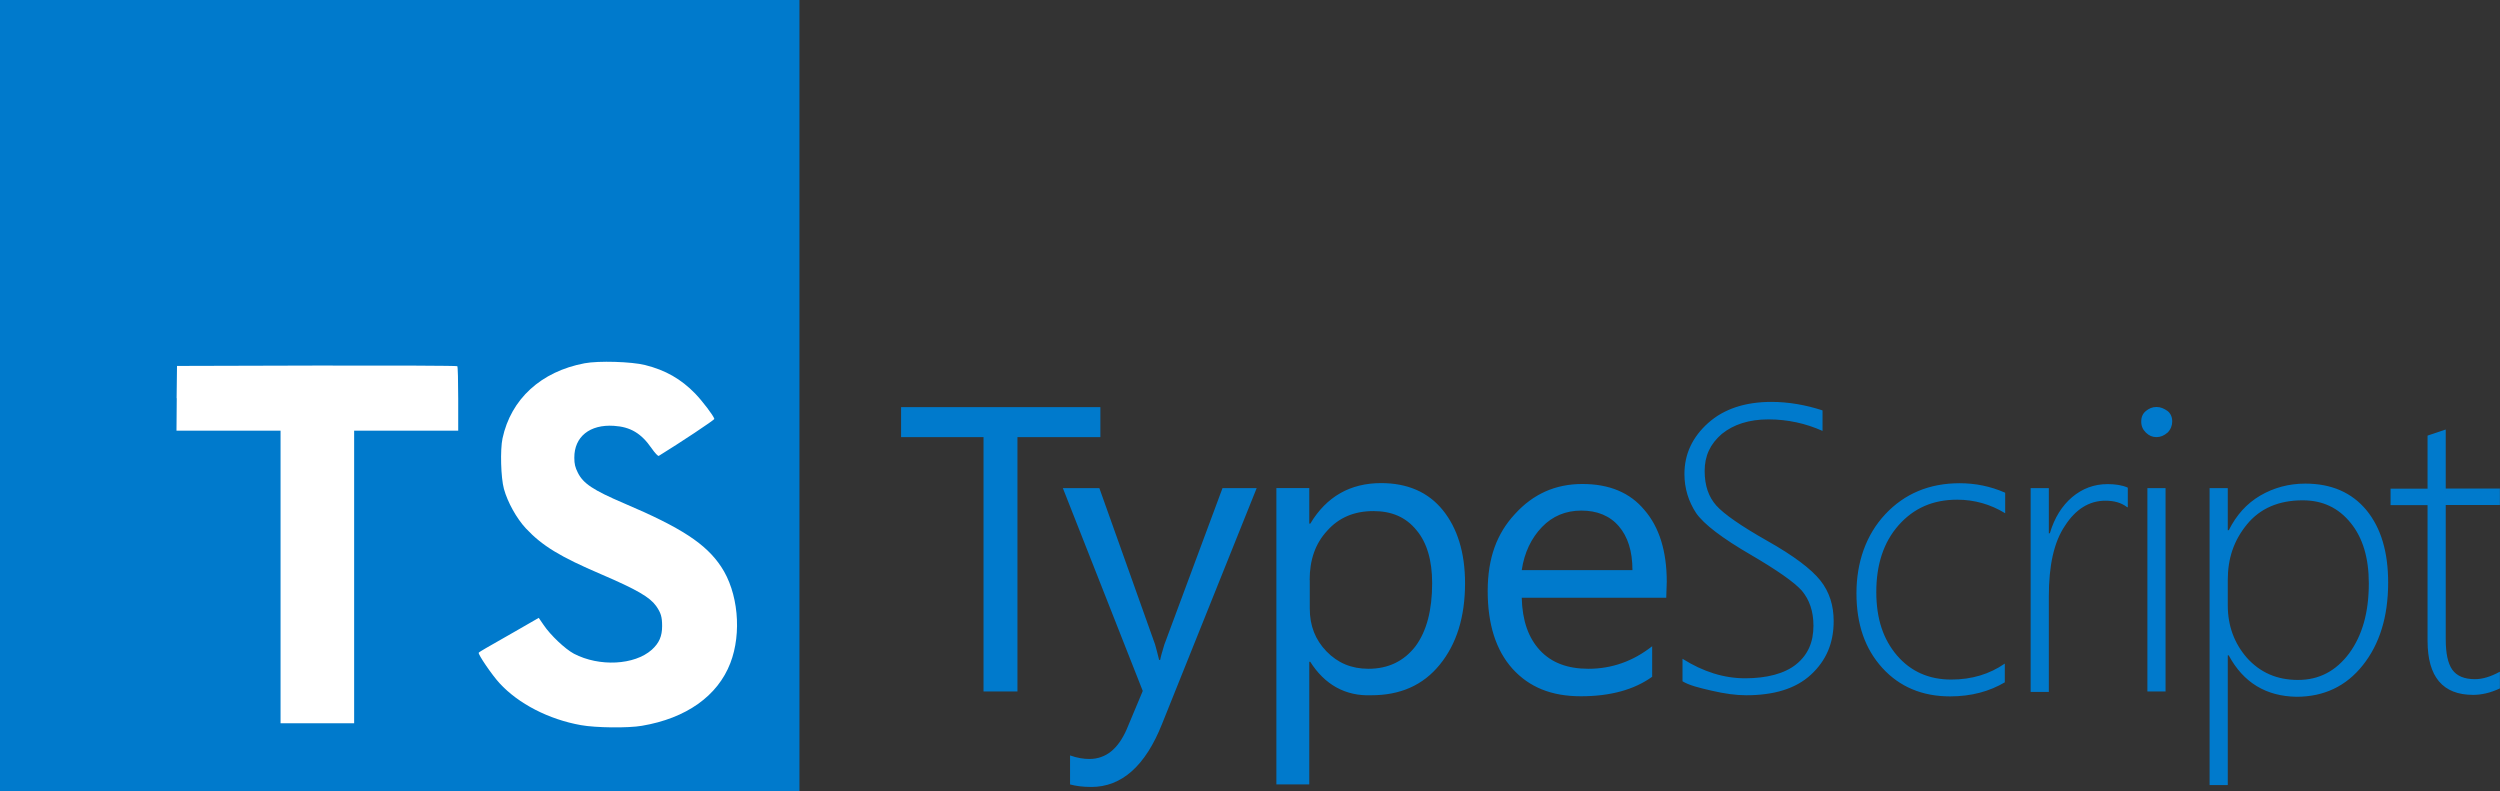 <svg xmlns="http://www.w3.org/2000/svg" width="158" height="50" viewBox="0 0 158 50" fill="none"><rect x="0" y="0" width="158" height="50" fill="#333333" stroke="none"/><path d="M0 25V50H25.263H50.526V25V0H25.263H0V25Z" fill="#007ACC"></path><path d="M11.171 25.168L11.154 27.217H17.731V45.709H22.382V27.217H28.959V25.208C28.959 24.095 28.935 23.167 28.902 23.143C28.878 23.111 24.874 23.095 20.02 23.103L11.187 23.127L11.162 25.168H11.171Z" fill="white"></path><path d="M40.771 23.071C42.057 23.391 43.036 23.951 43.934 24.872C44.403 25.36 45.09 26.265 45.147 26.473C45.163 26.537 42.963 27.994 41.636 28.811C41.588 28.843 41.393 28.634 41.175 28.322C40.528 27.386 39.84 26.977 38.805 26.913C37.276 26.809 36.289 27.602 36.297 28.931C36.297 29.323 36.354 29.547 36.516 29.867C36.855 30.556 37.478 30.972 39.444 31.812C43.06 33.349 44.613 34.366 45.576 35.815C46.651 37.424 46.894 40.002 46.158 41.907C45.357 43.988 43.367 45.397 40.568 45.87C39.703 46.022 37.648 45.998 36.718 45.829C34.687 45.469 32.762 44.477 31.573 43.18C31.104 42.675 30.198 41.347 30.255 41.251C30.279 41.218 30.489 41.09 30.724 40.954C30.95 40.826 31.799 40.346 32.6 39.882L34.048 39.049L34.356 39.497C34.785 40.138 35.715 41.018 36.273 41.315C37.883 42.155 40.099 42.035 41.191 41.066C41.66 40.642 41.846 40.21 41.846 39.569C41.846 38.993 41.774 38.737 41.466 38.297C41.07 37.744 40.269 37.272 37.996 36.295C35.391 35.183 34.267 34.494 33.239 33.398C32.649 32.765 32.083 31.748 31.848 30.9C31.654 30.195 31.605 28.426 31.759 27.706C32.293 25.216 34.194 23.479 36.944 22.959C37.834 22.791 39.905 22.855 40.779 23.071H40.771Z" fill="white"></path><path d="M69.544 27.626H64.302V43.7H62.159V27.626H56.949V25.729H69.544V27.626ZM79.421 30.852L73.443 45.749C72.392 48.407 70.887 49.736 68.97 49.736C68.428 49.736 67.975 49.672 67.627 49.576V47.743C68.072 47.903 68.493 47.967 68.841 47.967C69.892 47.967 70.661 47.334 71.203 46.102L72.222 43.668L67.174 30.852H69.48L72.998 40.722C73.031 40.85 73.128 41.163 73.257 41.707H73.322C73.354 41.515 73.451 41.203 73.581 40.754L77.261 30.852H79.437H79.421ZM82.811 41.827H82.746V49.576H80.667V30.844H82.746V33.093H82.811C83.83 31.388 85.335 30.532 87.284 30.532C88.95 30.532 90.261 31.1 91.183 32.237C92.105 33.373 92.591 34.926 92.591 36.856C92.591 39.009 92.049 40.714 90.989 42.011C89.937 43.308 88.497 43.94 86.669 43.94C85.035 44.004 83.725 43.276 82.803 41.819L82.811 41.827ZM82.778 36.672V38.473C82.778 39.545 83.126 40.434 83.83 41.163C84.534 41.891 85.399 42.267 86.483 42.267C87.729 42.267 88.724 41.795 89.46 40.842C90.164 39.89 90.512 38.561 90.512 36.856C90.512 35.431 90.188 34.294 89.517 33.502C88.845 32.677 87.947 32.301 86.799 32.301C85.585 32.301 84.623 32.709 83.886 33.534C83.118 34.358 82.77 35.399 82.77 36.664L82.778 36.672ZM105.315 37.776H96.174C96.207 39.201 96.587 40.306 97.323 41.098C98.059 41.891 99.078 42.267 100.389 42.267C101.861 42.267 103.204 41.795 104.417 40.842V42.772C103.268 43.596 101.764 44.004 99.911 44.004C98.059 44.004 96.651 43.436 95.592 42.267C94.54 41.098 94.022 39.449 94.022 37.36C94.022 35.271 94.597 33.718 95.745 32.485C96.894 31.22 98.302 30.588 100 30.588C101.699 30.588 103.01 31.124 103.932 32.237C104.862 33.309 105.339 34.83 105.339 36.76L105.307 37.768L105.315 37.776ZM103.171 36.039C103.171 34.838 102.88 33.918 102.306 33.253C101.732 32.589 100.931 32.269 99.944 32.269C98.957 32.269 98.124 32.613 97.452 33.309C96.781 34.006 96.336 34.926 96.174 36.031H103.18L103.171 36.039ZM106.334 43.06V41.635C107.645 42.459 108.955 42.868 110.298 42.868C111.641 42.868 112.79 42.579 113.526 41.979C114.262 41.379 114.61 40.586 114.61 39.545C114.61 38.625 114.351 37.896 113.874 37.328C113.396 36.792 112.304 36.031 110.678 35.079C108.826 34.006 107.669 33.117 107.192 32.421C106.715 31.692 106.456 30.868 106.456 29.955C106.456 28.691 106.965 27.618 107.96 26.729C108.955 25.841 110.298 25.4 111.956 25.4C113.04 25.4 114.132 25.593 115.184 25.937V27.234C114.132 26.761 112.976 26.505 111.762 26.505C110.549 26.505 109.554 26.825 108.818 27.426C108.082 28.058 107.734 28.819 107.734 29.763C107.734 30.708 107.993 31.412 108.47 31.949C108.947 32.485 110.039 33.245 111.665 34.166C113.356 35.119 114.48 35.967 115.055 36.696C115.629 37.424 115.888 38.281 115.888 39.257C115.888 40.65 115.411 41.755 114.448 42.643C113.485 43.532 112.11 43.94 110.355 43.94C109.716 43.94 109.012 43.844 108.179 43.652C107.345 43.46 106.739 43.308 106.326 43.052L106.334 43.06ZM126.703 43.124C125.741 43.692 124.592 44.012 123.249 44.012C121.494 44.012 120.054 43.412 118.962 42.211C117.87 41.01 117.328 39.457 117.328 37.496C117.328 35.535 117.934 33.798 119.148 32.501C120.361 31.204 121.93 30.54 123.848 30.54C124.843 30.54 125.797 30.732 126.727 31.14V32.437C125.797 31.869 124.778 31.58 123.694 31.58C122.157 31.58 120.944 32.117 119.989 33.197C119.035 34.278 118.582 35.695 118.582 37.408C118.582 39.121 119.026 40.41 119.892 41.427C120.758 42.435 121.906 42.948 123.314 42.948C124.624 42.948 125.741 42.603 126.703 41.939V43.14V43.124ZM134.437 32.053C134.056 31.765 133.603 31.644 133.061 31.644C132.042 31.644 131.177 32.181 130.505 33.229C129.801 34.27 129.486 35.759 129.486 37.688V43.732H128.337V30.852H129.486V33.702H129.551C129.842 32.717 130.319 31.965 130.958 31.42C131.597 30.884 132.333 30.596 133.199 30.596C133.676 30.596 134.129 30.66 134.477 30.82V32.053H134.445H134.437ZM136.289 27.626C136.03 27.626 135.812 27.53 135.618 27.338C135.423 27.145 135.326 26.929 135.326 26.641C135.326 26.353 135.423 26.137 135.618 25.977C135.812 25.817 136.03 25.721 136.289 25.721C136.548 25.721 136.766 25.817 136.993 25.977C137.187 26.137 137.284 26.353 137.284 26.641C137.284 26.897 137.187 27.145 136.993 27.338C136.766 27.53 136.548 27.626 136.289 27.626ZM135.715 43.7V30.852H136.863V43.7H135.715ZM140.859 41.419H140.795V49.616H139.646V30.852H140.795V33.51H140.859C141.337 32.557 141.976 31.837 142.841 31.324C143.707 30.82 144.661 30.564 145.689 30.564C147.355 30.564 148.633 31.132 149.555 32.237C150.486 33.373 150.931 34.895 150.931 36.824C150.931 38.977 150.389 40.714 149.329 42.043C148.277 43.372 146.87 44.036 145.139 44.036C143.221 44.004 141.782 43.148 140.851 41.411L140.859 41.419ZM140.795 36.64V38.257C140.795 39.553 141.207 40.658 142.008 41.579C142.841 42.499 143.893 42.972 145.236 42.972C146.579 42.972 147.63 42.403 148.463 41.299C149.297 40.162 149.709 38.705 149.709 36.872C149.709 35.255 149.329 33.99 148.56 33.045C147.792 32.101 146.805 31.62 145.527 31.62C144.022 31.62 142.841 32.125 142.008 33.141C141.175 34.158 140.795 35.295 140.795 36.656V36.64ZM157.993 43.508C157.386 43.796 156.811 43.916 156.302 43.916C154.385 43.916 153.422 42.779 153.422 40.498V31.925H151.084V30.884H153.422V27.53L153.996 27.338L154.571 27.145V30.876H157.993V31.917H154.571V40.394C154.571 41.283 154.7 41.915 154.983 42.323C155.275 42.731 155.752 42.924 156.423 42.924C156.9 42.924 157.418 42.764 157.993 42.451V43.492V43.508Z" fill="#007ACC"></path></svg>